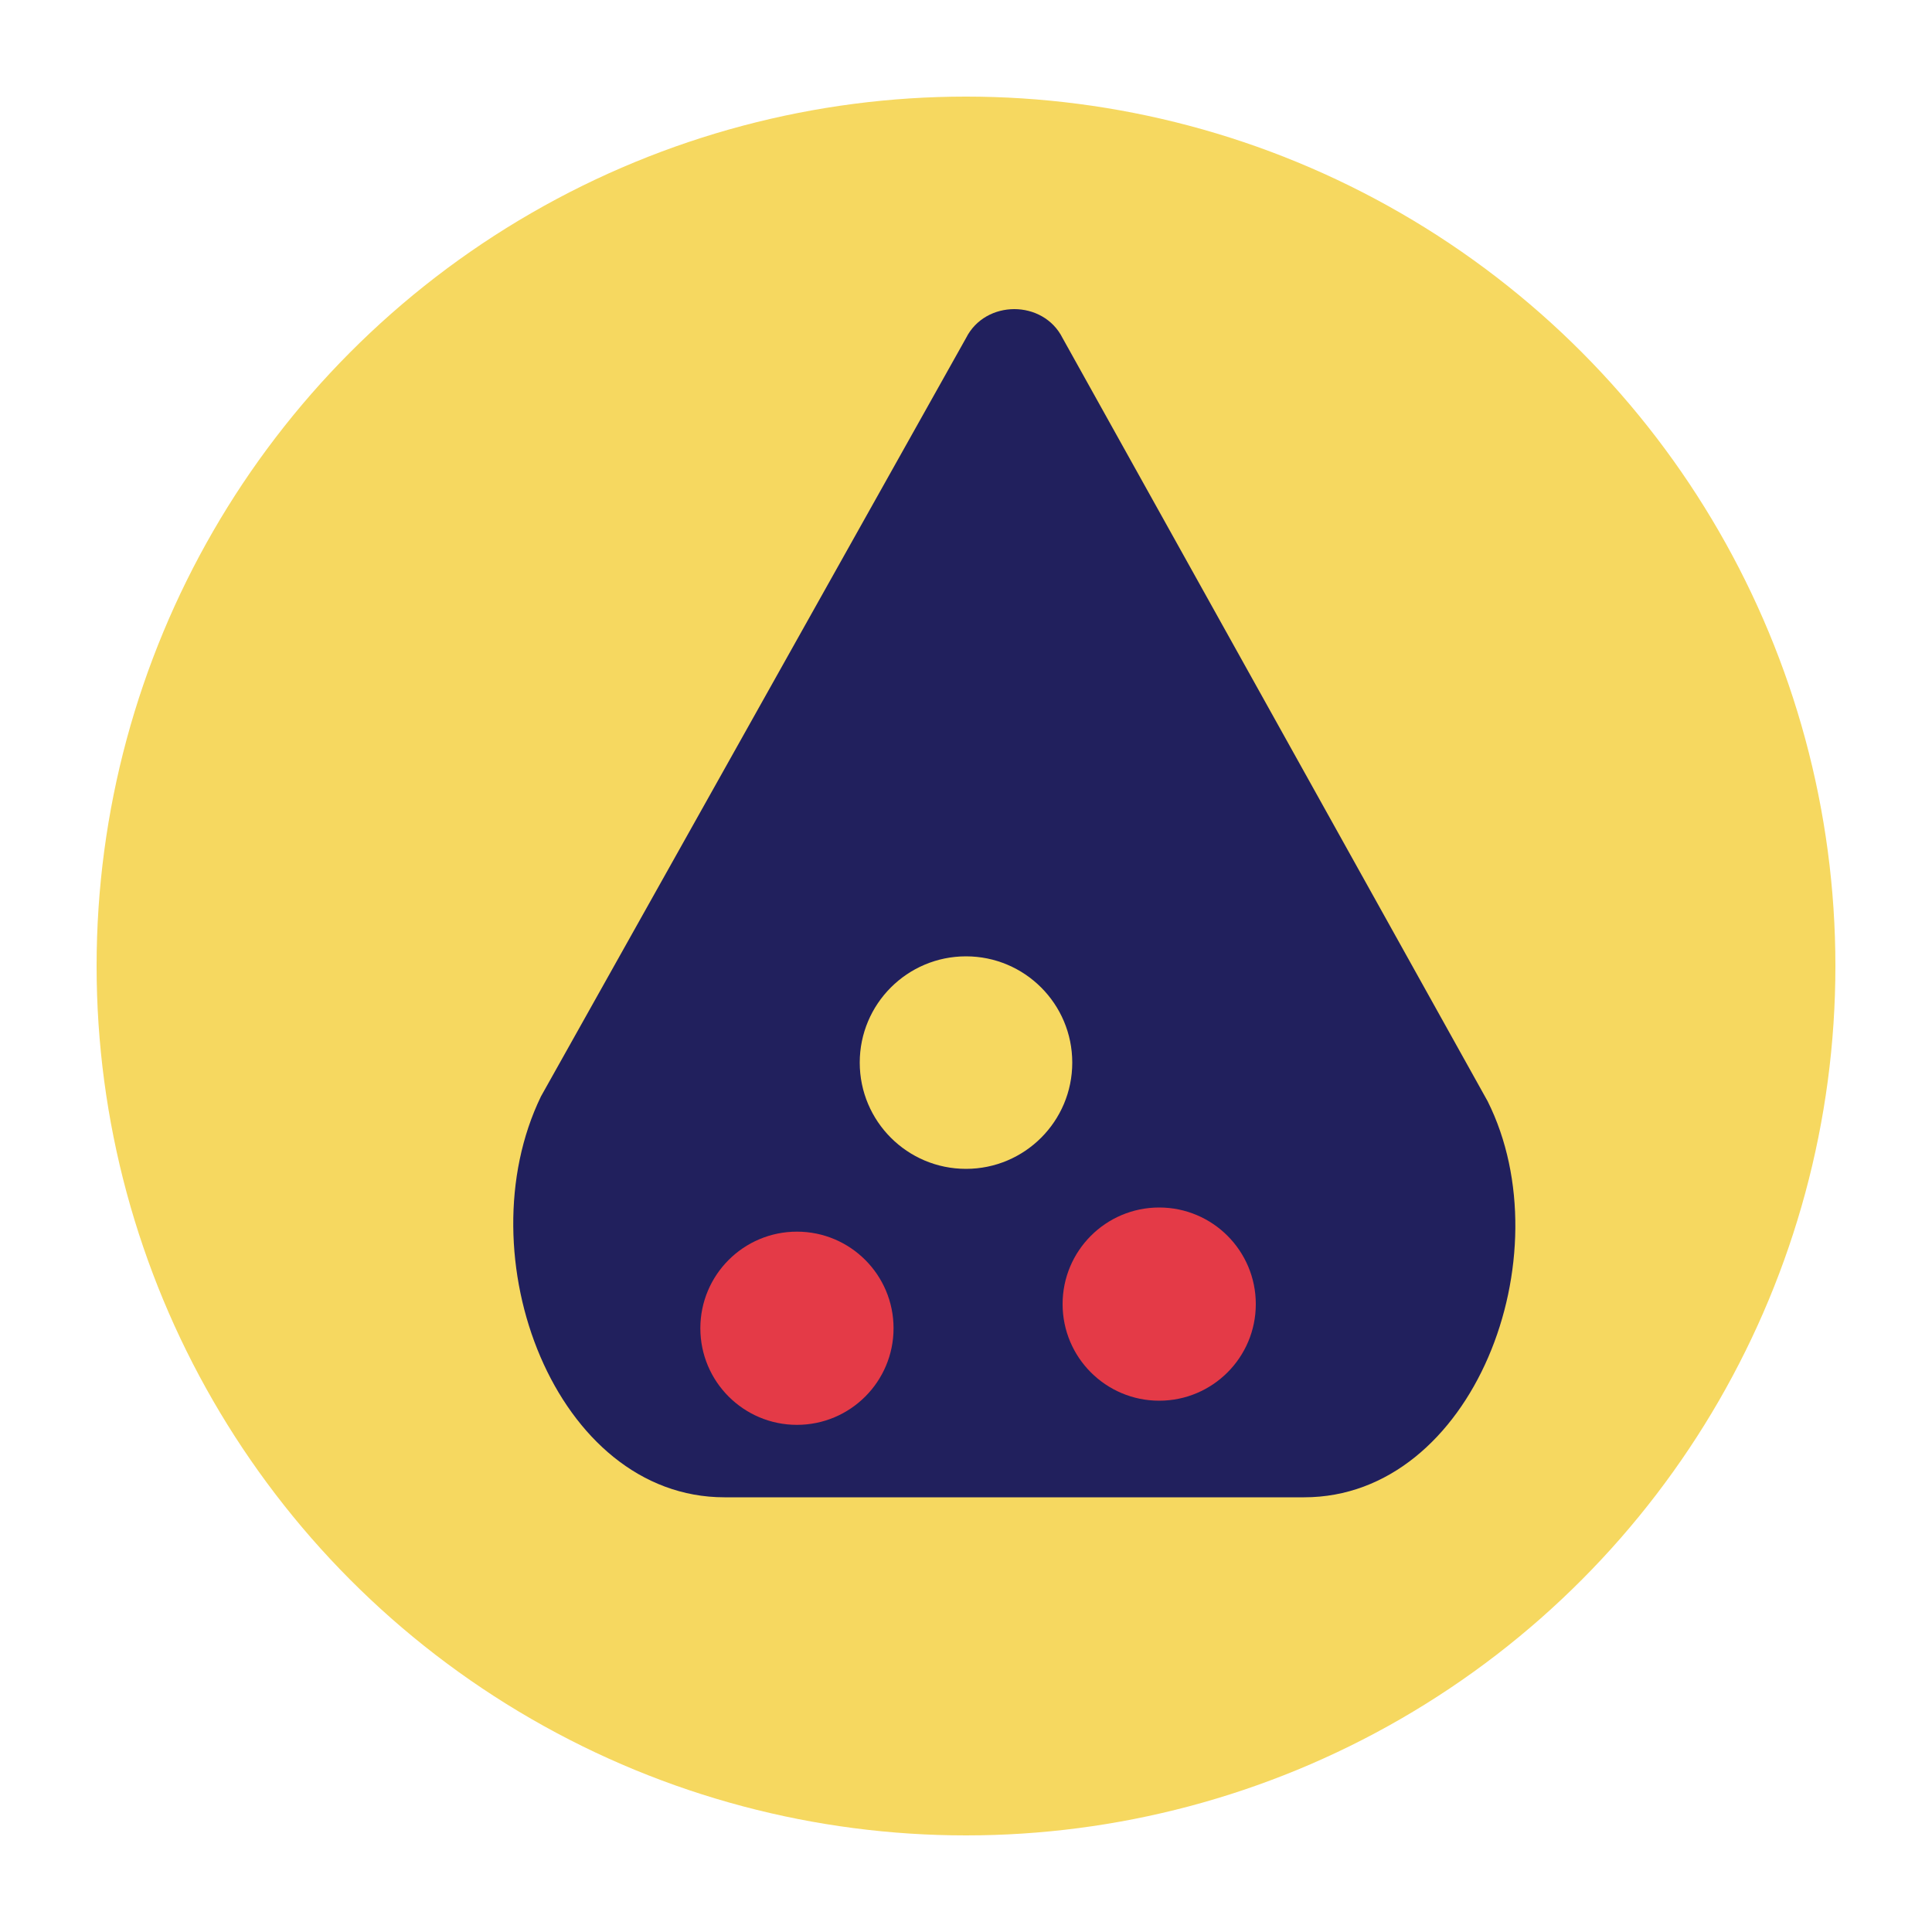 <?xml version="1.0" encoding="UTF-8"?>
<svg xmlns="http://www.w3.org/2000/svg" width="40" height="40" viewBox="0 0 40 40"><circle cx="20" cy="20" r="18" fill="#F6D860"/><path d="M15 31c-3.5 0-5.4-5-3.8-8.3L20 7c.4-.8 1.6-.8 2 0l8.8 15.8C32.4 26 30.5 31 27 31z" fill="#21205D"/><circle cx="16.5" cy="27.5" r="2" fill="#E43A47"/><circle cx="24" cy="27" r="2" fill="#E43A47"/><circle cx="20" cy="22" r="2.2" fill="#F6D860"/></svg>